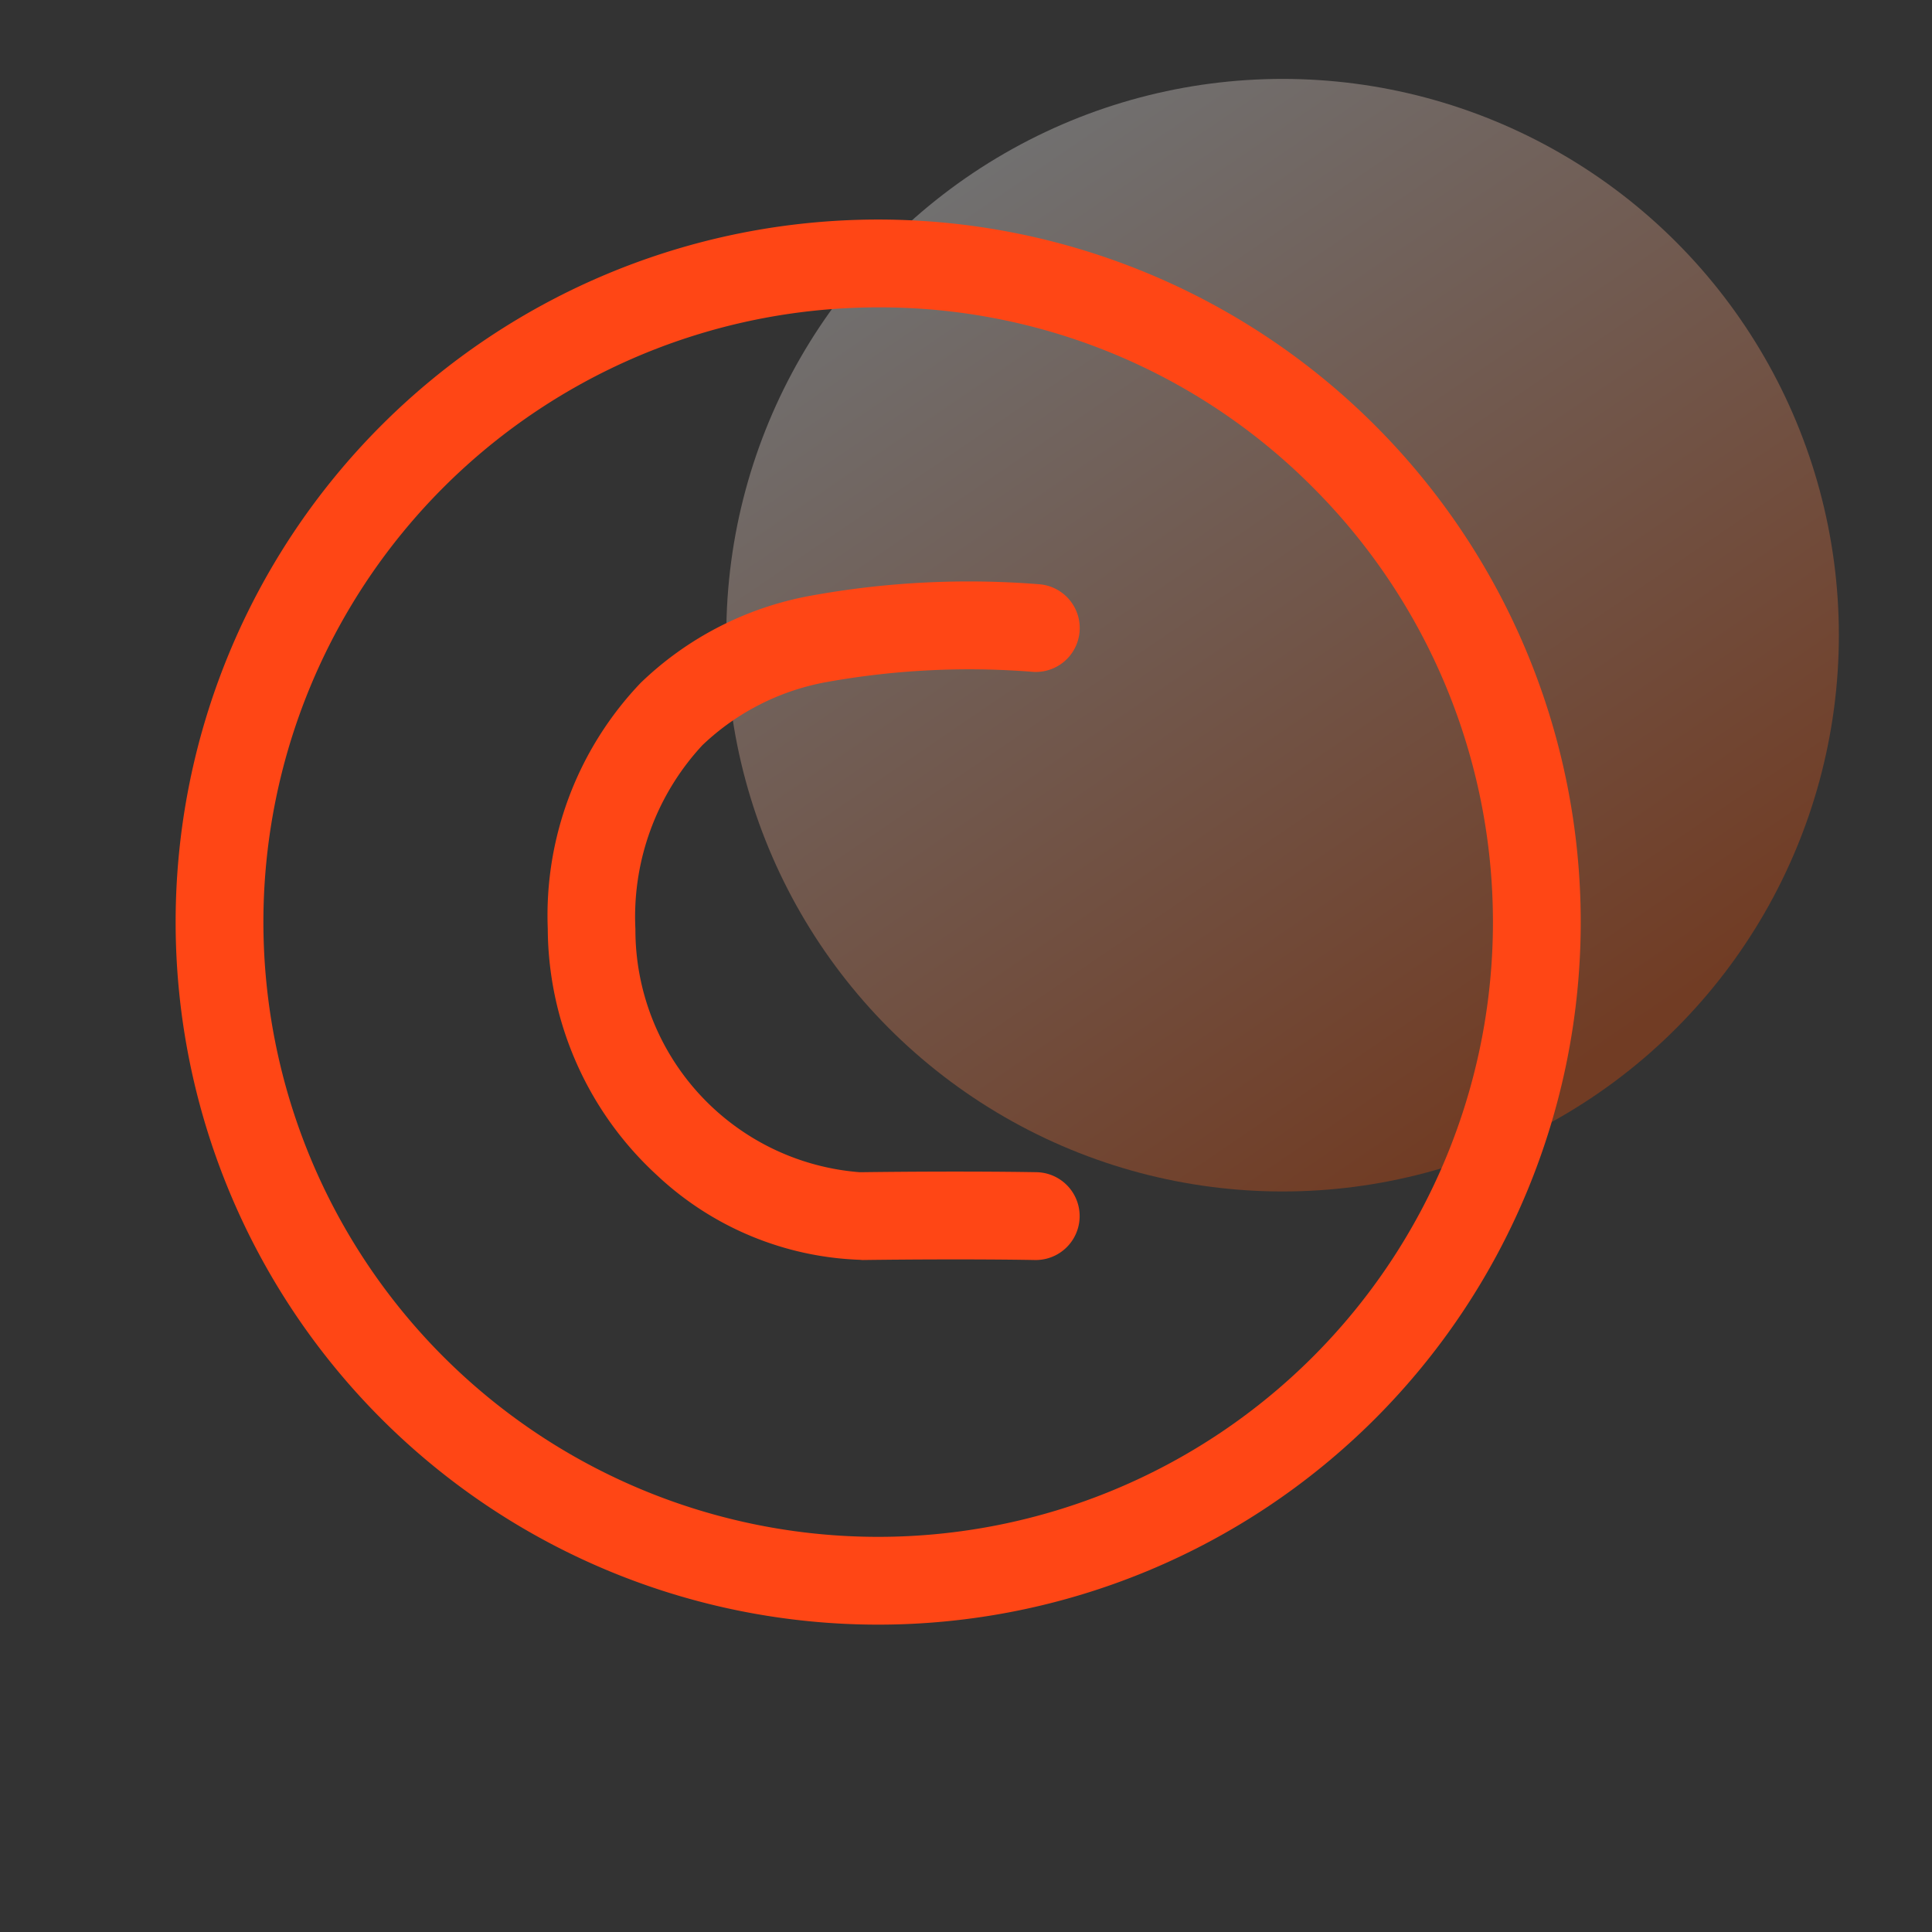 <svg xmlns="http://www.w3.org/2000/svg" xmlns:xlink="http://www.w3.org/1999/xlink" width="44" height="44" viewBox="0 0 44 44">
  <rect x="0" y="0" width="44" height="44" fill="#333333" stroke="none"/>
  <defs>
    <linearGradient id="linear-gradient" x1="0.215" y1="0.074" x2="0.773" y2="0.892" gradientUnits="objectBoundingBox">
      <stop offset="0" stop-color="#fff"/>
      <stop offset="1" stop-color="#ff5000"/>
    </linearGradient>
  </defs>
  <g id="组_711" data-name="组 711" transform="translate(-373 -634)">
    <g id="组_689" data-name="组 689" transform="translate(-41 510)">
      <circle id="椭圆_1" data-name="椭圆 1" cx="12.669" cy="12.669" r="12.669" transform="translate(430.541 125.797)" opacity="0.3" fill="url(#linear-gradient)"/>
      <g id="矩形_1" data-name="矩形 1" opacity="0">
        <rect id="矩形_1-2" data-name="矩形 1" width="44" height="44" transform="translate(414 124)" fill="#fff"/>
        <path id="矩形_1_-_轮廓" data-name="矩形 1 - 轮廓" d="M1,1V43H43V1H1M0,0H44V44H0Z" transform="translate(414 124)" fill="#707070"/>
      </g>
    </g>
    <path id="椭圆_85" data-name="椭圆 85" d="M16,2A14,14,0,0,0,6.1,25.9,14,14,0,0,0,25.9,6.1,13.908,13.908,0,0,0,16,2m0-2A16,16,0,1,1,0,16,16,16,0,0,1,16,0Z" transform="translate(377 639)" fill="#ff4615"/>
    <path id="路径_783" data-name="路径 783" d="M290.581,625.691a7.113,7.113,0,0,1-4.619-1.926,7.672,7.672,0,0,1-2.487-5.587v-.027a7.667,7.667,0,0,1,2.117-5.6,7.506,7.506,0,0,1,3.851-1.98,20.071,20.071,0,0,1,5.247-.263,1,1,0,0,1-.2,1.99,18.324,18.324,0,0,0-4.663.235,5.518,5.518,0,0,0-2.83,1.438,5.743,5.743,0,0,0-1.526,4.188,5.537,5.537,0,0,0,5.105,5.537h.04c2.518-.031,3.935,0,3.994,0a1,1,0,0,1-.044,2c-.014,0-1.445-.031-3.925,0Z" transform="translate(102 37)" fill="#ff4615"/>
  </g>
</svg>
